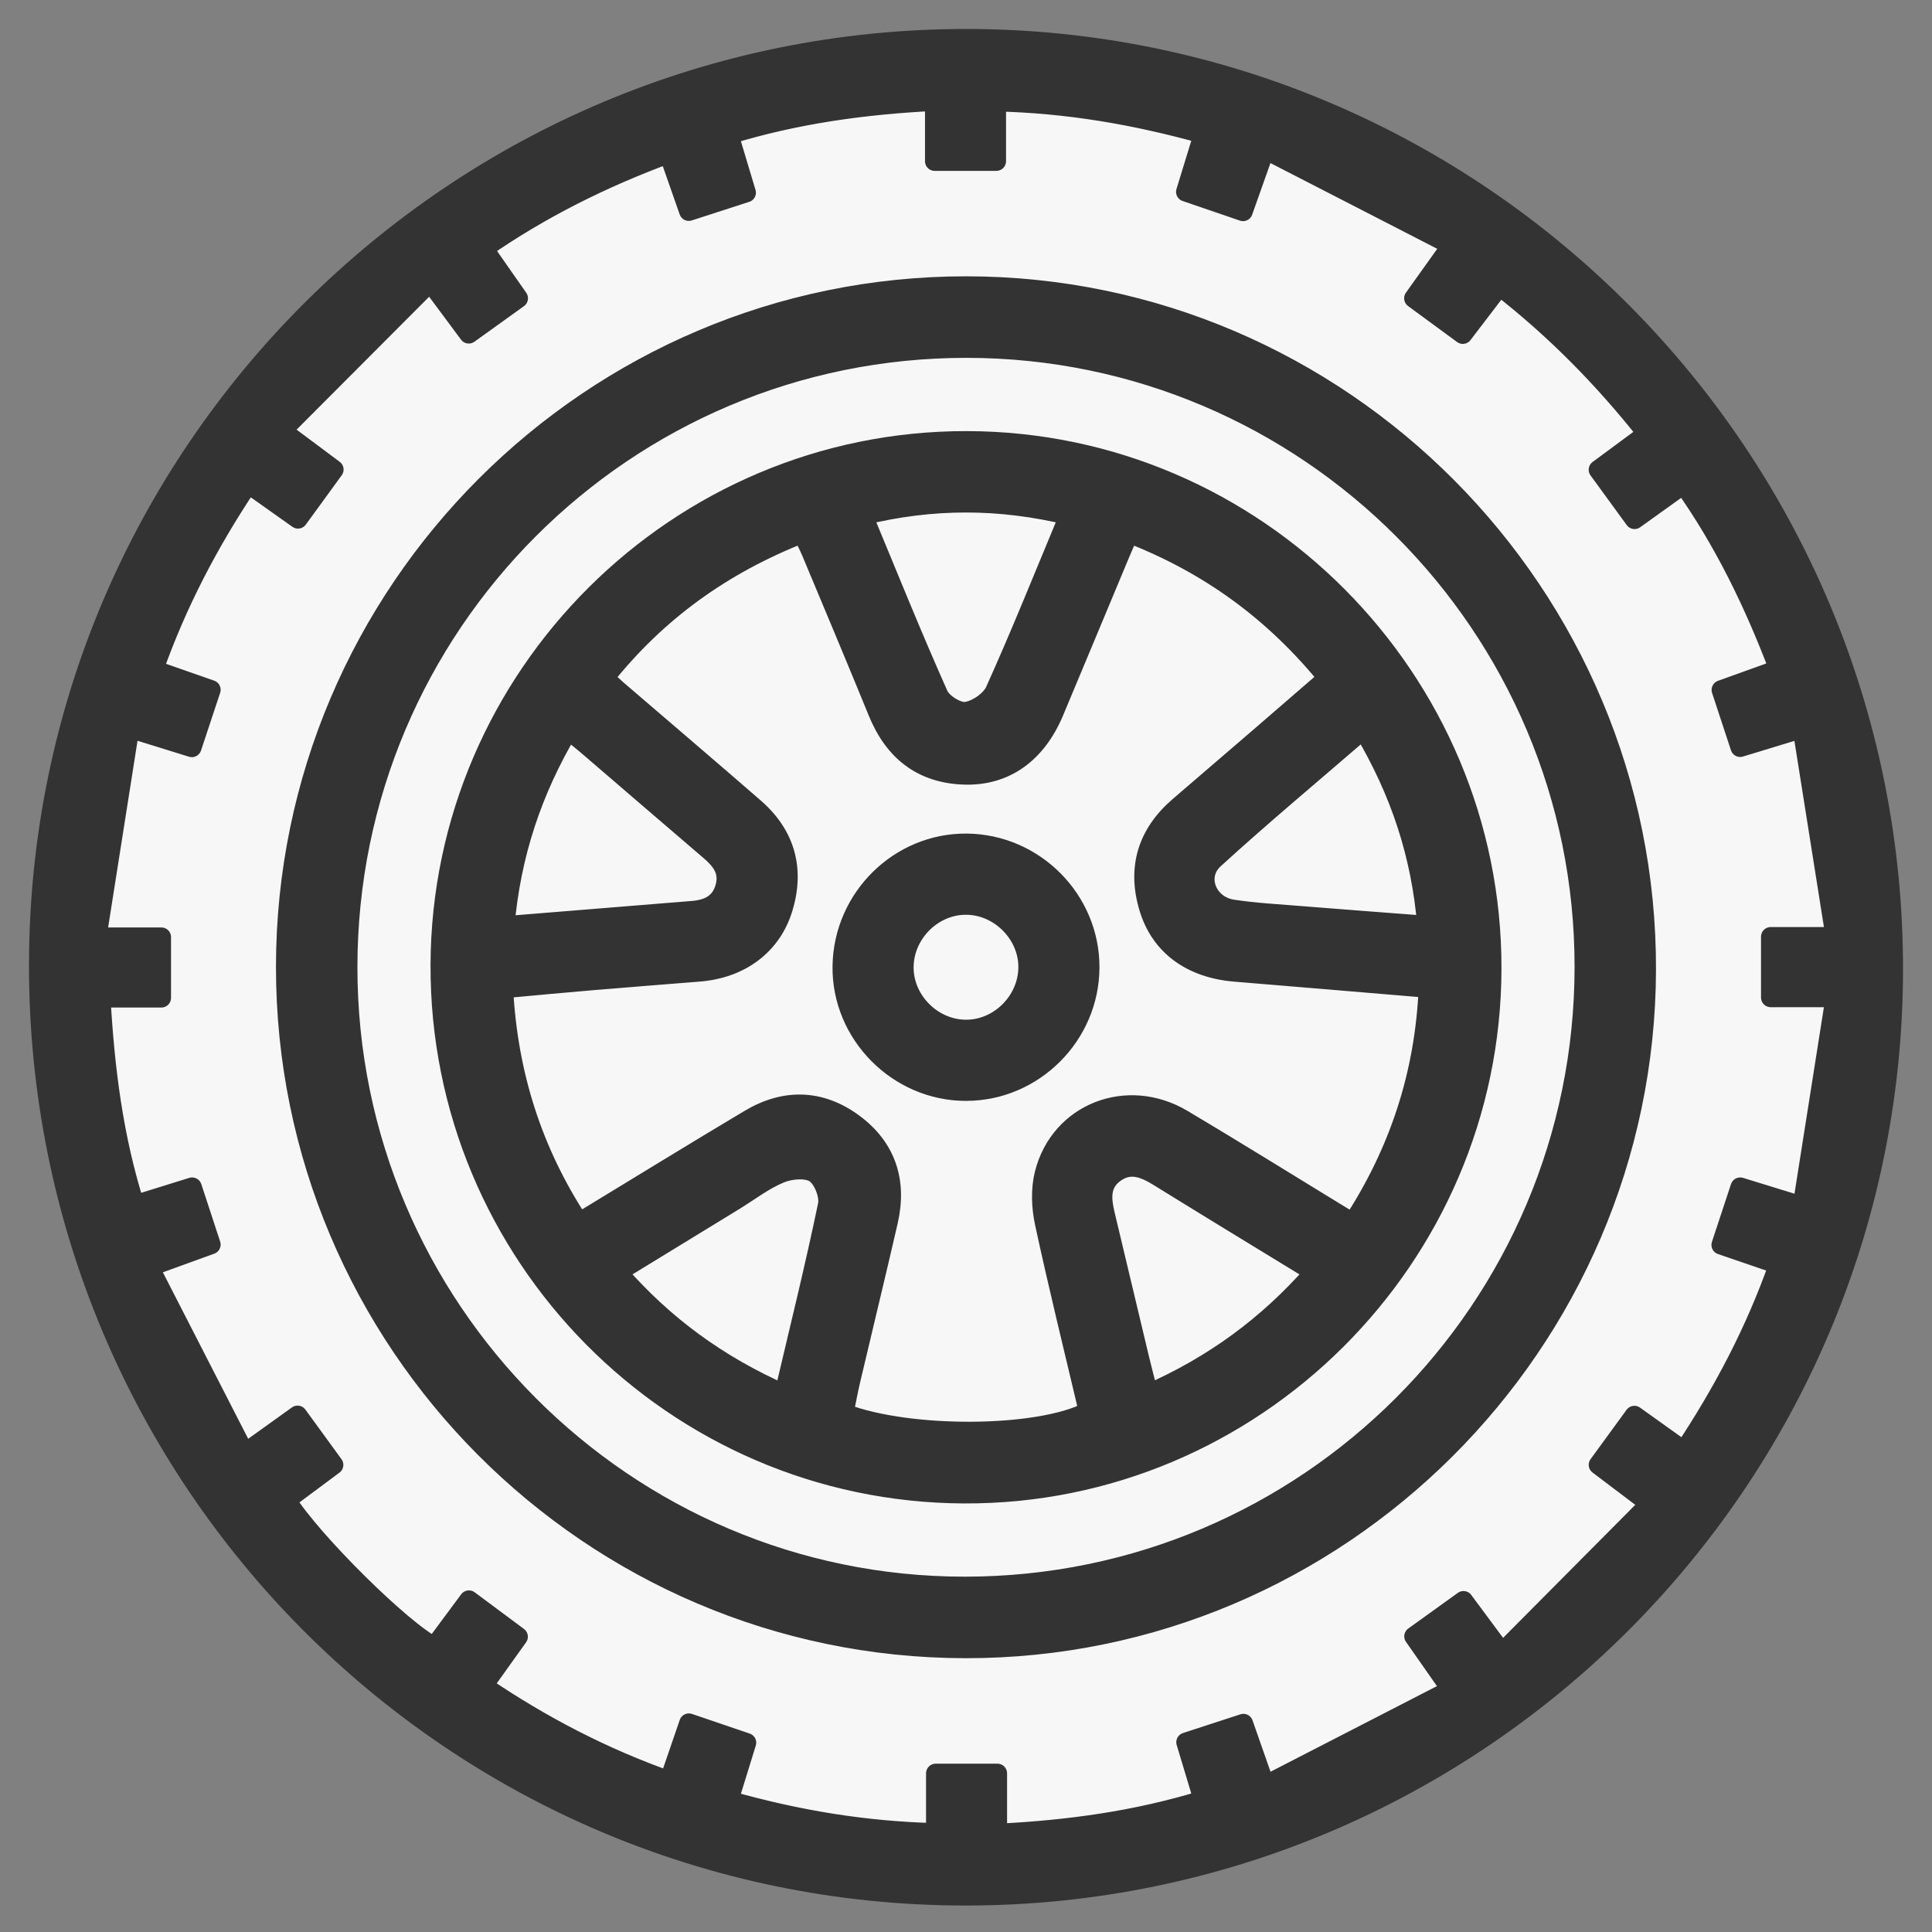 <?xml version="1.0" encoding="UTF-8"?> <svg xmlns="http://www.w3.org/2000/svg" width="50" height="50" viewBox="0 0 50 50" fill="none"><rect x="0" y="0" width="50" height="50" fill="#808080" stroke="none"/> <rect x="2" y="2" width="46" height="46" rx="23" fill="#F7F7F7"></rect> <path d="M24.97 49.065C11.711 49.052 0.985 38.268 1 24.964C1.015 11.728 11.807 0.974 25.05 1C38.291 1.026 49.033 11.849 49 25.132C48.967 38.342 38.188 49.078 24.97 49.065ZM12.136 41.409C12.602 41.756 13 42.051 13.411 42.358C13.093 42.802 12.812 43.195 12.502 43.63C14.019 44.658 15.594 45.477 17.315 46.088C17.499 45.552 17.659 45.086 17.828 44.593C18.362 44.775 18.829 44.934 19.321 45.101C19.157 45.628 19.012 46.099 18.86 46.594C20.642 47.098 22.38 47.386 24.216 47.432C24.216 46.885 24.216 46.403 24.216 45.894C24.76 45.894 25.252 45.894 25.813 45.894C25.813 46.426 25.813 46.919 25.813 47.448C27.663 47.357 29.413 47.114 31.142 46.584C30.985 46.062 30.842 45.589 30.692 45.089C31.219 44.917 31.69 44.764 32.179 44.604C32.362 45.128 32.527 45.596 32.74 46.206C34.377 45.364 35.948 44.556 37.557 43.728C37.179 43.187 36.894 42.78 36.592 42.349C37.04 42.026 37.443 41.737 37.875 41.426C38.198 41.863 38.493 42.259 38.872 42.77C40.174 41.459 41.424 40.201 42.7 38.918C42.186 38.531 41.789 38.231 41.366 37.91C41.692 37.463 41.985 37.062 42.298 36.632C42.744 36.95 43.145 37.238 43.581 37.549C44.598 36.015 45.421 34.453 46.029 32.727C45.513 32.551 45.044 32.391 44.542 32.218C44.712 31.703 44.868 31.231 45.036 30.722C45.552 30.881 46.023 31.026 46.643 31.217C46.93 29.402 47.205 27.655 47.495 25.816C46.833 25.816 46.339 25.816 45.825 25.816C45.825 25.267 45.825 24.789 45.825 24.242C46.348 24.242 46.842 24.242 47.496 24.242C47.205 22.404 46.928 20.658 46.641 18.851C46.019 19.041 45.547 19.185 45.035 19.34C44.866 18.828 44.711 18.356 44.546 17.855C45.061 17.67 45.538 17.499 46.037 17.319C45.381 15.591 44.61 14.005 43.569 12.534C43.121 12.856 42.729 13.135 42.302 13.442C41.977 12.997 41.678 12.585 41.365 12.157C41.818 11.822 42.208 11.534 42.628 11.224C41.495 9.789 40.241 8.518 38.809 7.404C38.471 7.846 38.171 8.24 37.857 8.65C37.405 8.318 37.005 8.025 36.589 7.719C36.913 7.265 37.194 6.873 37.567 6.349C35.943 5.514 34.373 4.707 32.739 3.867C32.518 4.491 32.348 4.971 32.17 5.473C31.638 5.291 31.172 5.131 30.686 4.965C30.848 4.435 30.993 3.966 31.145 3.47C29.358 2.974 27.622 2.677 25.786 2.634C25.786 3.187 25.786 3.667 25.786 4.172C25.242 4.172 24.75 4.172 24.189 4.172C24.189 3.639 24.189 3.147 24.189 2.62C22.338 2.712 20.589 2.958 18.863 3.486C19.021 4.011 19.163 4.484 19.313 4.986C18.786 5.156 18.315 5.309 17.826 5.467C17.642 4.943 17.479 4.474 17.304 3.976C15.58 4.614 13.999 5.403 12.514 6.432C12.828 6.881 13.111 7.289 13.414 7.72C12.965 8.042 12.563 8.332 12.132 8.641C11.806 8.203 11.513 7.807 11.134 7.298C9.827 8.607 8.575 9.863 7.295 11.147C7.814 11.534 8.212 11.831 8.642 12.152C8.317 12.597 8.026 12.998 7.712 13.43C7.263 13.111 6.859 12.827 6.425 12.518C5.403 14.046 4.586 15.611 3.976 17.332C4.494 17.513 4.961 17.677 5.46 17.851C5.289 18.368 5.132 18.84 4.965 19.345C4.448 19.185 3.976 19.038 3.357 18.847C3.07 20.667 2.796 22.412 2.506 24.252C3.172 24.252 3.664 24.252 4.176 24.252C4.176 24.801 4.176 25.279 4.176 25.825C3.652 25.825 3.158 25.825 2.61 25.825C2.715 27.689 2.943 29.457 3.488 31.183C4.011 31.021 4.47 30.878 4.972 30.722C5.141 31.235 5.296 31.709 5.46 32.21C4.947 32.396 4.47 32.569 3.863 32.789C4.702 34.426 5.501 35.987 6.333 37.608C6.861 37.23 7.263 36.941 7.701 36.627C8.028 37.075 8.328 37.486 8.636 37.911C8.183 38.249 7.795 38.537 7.41 38.823C8.064 39.877 10.417 42.206 11.241 42.616C11.527 42.233 11.813 41.845 12.136 41.409Z" fill="#333333" stroke="#333333" stroke-width="0.5" stroke-linejoin="round"></path> <path d="M24.985 42.664C15.284 42.652 7.388 34.732 7.392 25.019C7.398 15.309 15.311 7.395 25.01 7.401C34.715 7.407 42.636 15.374 42.607 25.103C42.578 34.779 34.654 42.676 24.985 42.664ZM9 25.036C9.001 33.864 16.175 41.058 24.974 41.054C33.818 41.05 40.997 33.871 41 25.023C41.004 16.202 33.833 9.018 25.02 9.011C16.173 9.005 8.999 16.181 9 25.036Z" fill="#333333" stroke="#333333" stroke-width="0.5" stroke-linejoin="round"></path> <path d="M25.02 11.407C32.506 11.419 38.623 17.57 38.608 25.071C38.592 32.567 32.437 38.691 24.949 38.659C17.449 38.627 11.366 32.485 11.392 24.969C11.419 17.492 17.546 11.394 25.02 11.407ZM29.22 13.801C29.127 14.015 29.053 14.176 28.986 14.338C28.416 15.7 27.851 17.064 27.279 18.425C26.826 19.501 26.019 20.084 24.97 20.056C23.859 20.026 23.13 19.444 22.715 18.425C22.15 17.041 21.569 15.664 20.994 14.286C20.926 14.127 20.845 13.973 20.764 13.803C18.696 14.614 17.005 15.831 15.643 17.543C15.779 17.671 15.867 17.76 15.961 17.841C17.149 18.863 18.345 19.879 19.527 20.908C20.328 21.605 20.573 22.489 20.268 23.499C19.974 24.472 19.16 25.068 18.092 25.154C17.159 25.229 16.226 25.301 15.293 25.38C14.545 25.443 13.798 25.514 13.03 25.585C13.146 27.818 13.792 29.806 14.973 31.616C15.027 31.603 15.046 31.603 15.061 31.594C16.507 30.716 17.947 29.828 19.401 28.962C20.309 28.421 21.235 28.443 22.087 29.07C22.94 29.697 23.225 30.575 22.988 31.606C22.674 32.975 22.34 34.339 22.019 35.707C21.95 35.997 21.897 36.291 21.84 36.572C23.547 37.222 26.891 37.196 28.169 36.528C27.786 34.909 27.385 33.284 27.032 31.649C26.944 31.241 26.926 30.776 27.028 30.374C27.428 28.796 29.171 28.114 30.6 28.962C32.069 29.835 33.52 30.74 35.007 31.647C36.213 29.792 36.868 27.796 36.965 25.574C35.261 25.431 33.613 25.291 31.964 25.156C30.84 25.064 30.032 24.49 29.732 23.5C29.419 22.467 29.686 21.581 30.509 20.871C31.191 20.284 31.876 19.698 32.559 19.109C33.156 18.595 33.75 18.078 34.365 17.547C32.969 15.83 31.293 14.604 29.22 13.801ZM27.667 13.34C25.869 12.906 24.132 12.903 22.336 13.341C22.999 14.938 23.616 16.473 24.29 17.982C24.387 18.201 24.777 18.443 24.997 18.415C25.273 18.379 25.638 18.13 25.751 17.877C26.409 16.419 27.004 14.933 27.667 13.34ZM13.065 23.96C14.732 23.825 16.321 23.694 17.91 23.567C18.32 23.535 18.643 23.393 18.763 22.959C18.877 22.548 18.669 22.273 18.38 22.025C17.342 21.137 16.307 20.245 15.27 19.354C15.098 19.205 14.92 19.065 14.709 18.89C13.775 20.472 13.229 22.102 13.065 23.96ZM36.928 23.951C36.775 22.108 36.227 20.471 35.281 18.88C33.959 20.022 32.664 21.101 31.421 22.236C30.938 22.677 31.236 23.43 31.9 23.531C32.467 23.618 33.043 23.648 33.616 23.695C34.701 23.782 35.788 23.864 36.928 23.951ZM34.017 32.925C32.629 32.077 31.307 31.273 29.992 30.459C29.618 30.229 29.247 30.068 28.844 30.364C28.458 30.649 28.511 31.048 28.606 31.448C28.898 32.674 29.189 33.9 29.483 35.126C29.555 35.432 29.637 35.735 29.722 36.072C31.409 35.328 32.801 34.31 34.017 32.925ZM20.291 36.078C20.684 34.405 21.083 32.801 21.418 31.184C21.47 30.933 21.299 30.505 21.092 30.365C20.883 30.225 20.468 30.258 20.204 30.365C19.777 30.538 19.398 30.834 18.999 31.079C18.007 31.686 17.014 32.293 15.983 32.924C17.194 34.309 18.586 35.324 20.291 36.078Z" fill="#333333" stroke="#333333" stroke-width="0.5" stroke-linejoin="round"></path> <path d="M25.02 21.823C26.776 21.84 28.211 23.29 28.204 25.039C28.198 26.793 26.755 28.237 25.005 28.241C23.238 28.246 21.766 26.759 21.796 24.997C21.825 23.235 23.276 21.806 25.02 21.823ZM24.976 26.64C25.826 26.657 26.572 25.943 26.604 25.082C26.638 24.213 25.901 23.44 25.023 23.424C24.171 23.409 23.428 24.12 23.395 24.982C23.362 25.852 24.097 26.624 24.976 26.64Z" fill="#333333" stroke="#333333" stroke-width="0.5" stroke-linejoin="round"></path> </svg> 